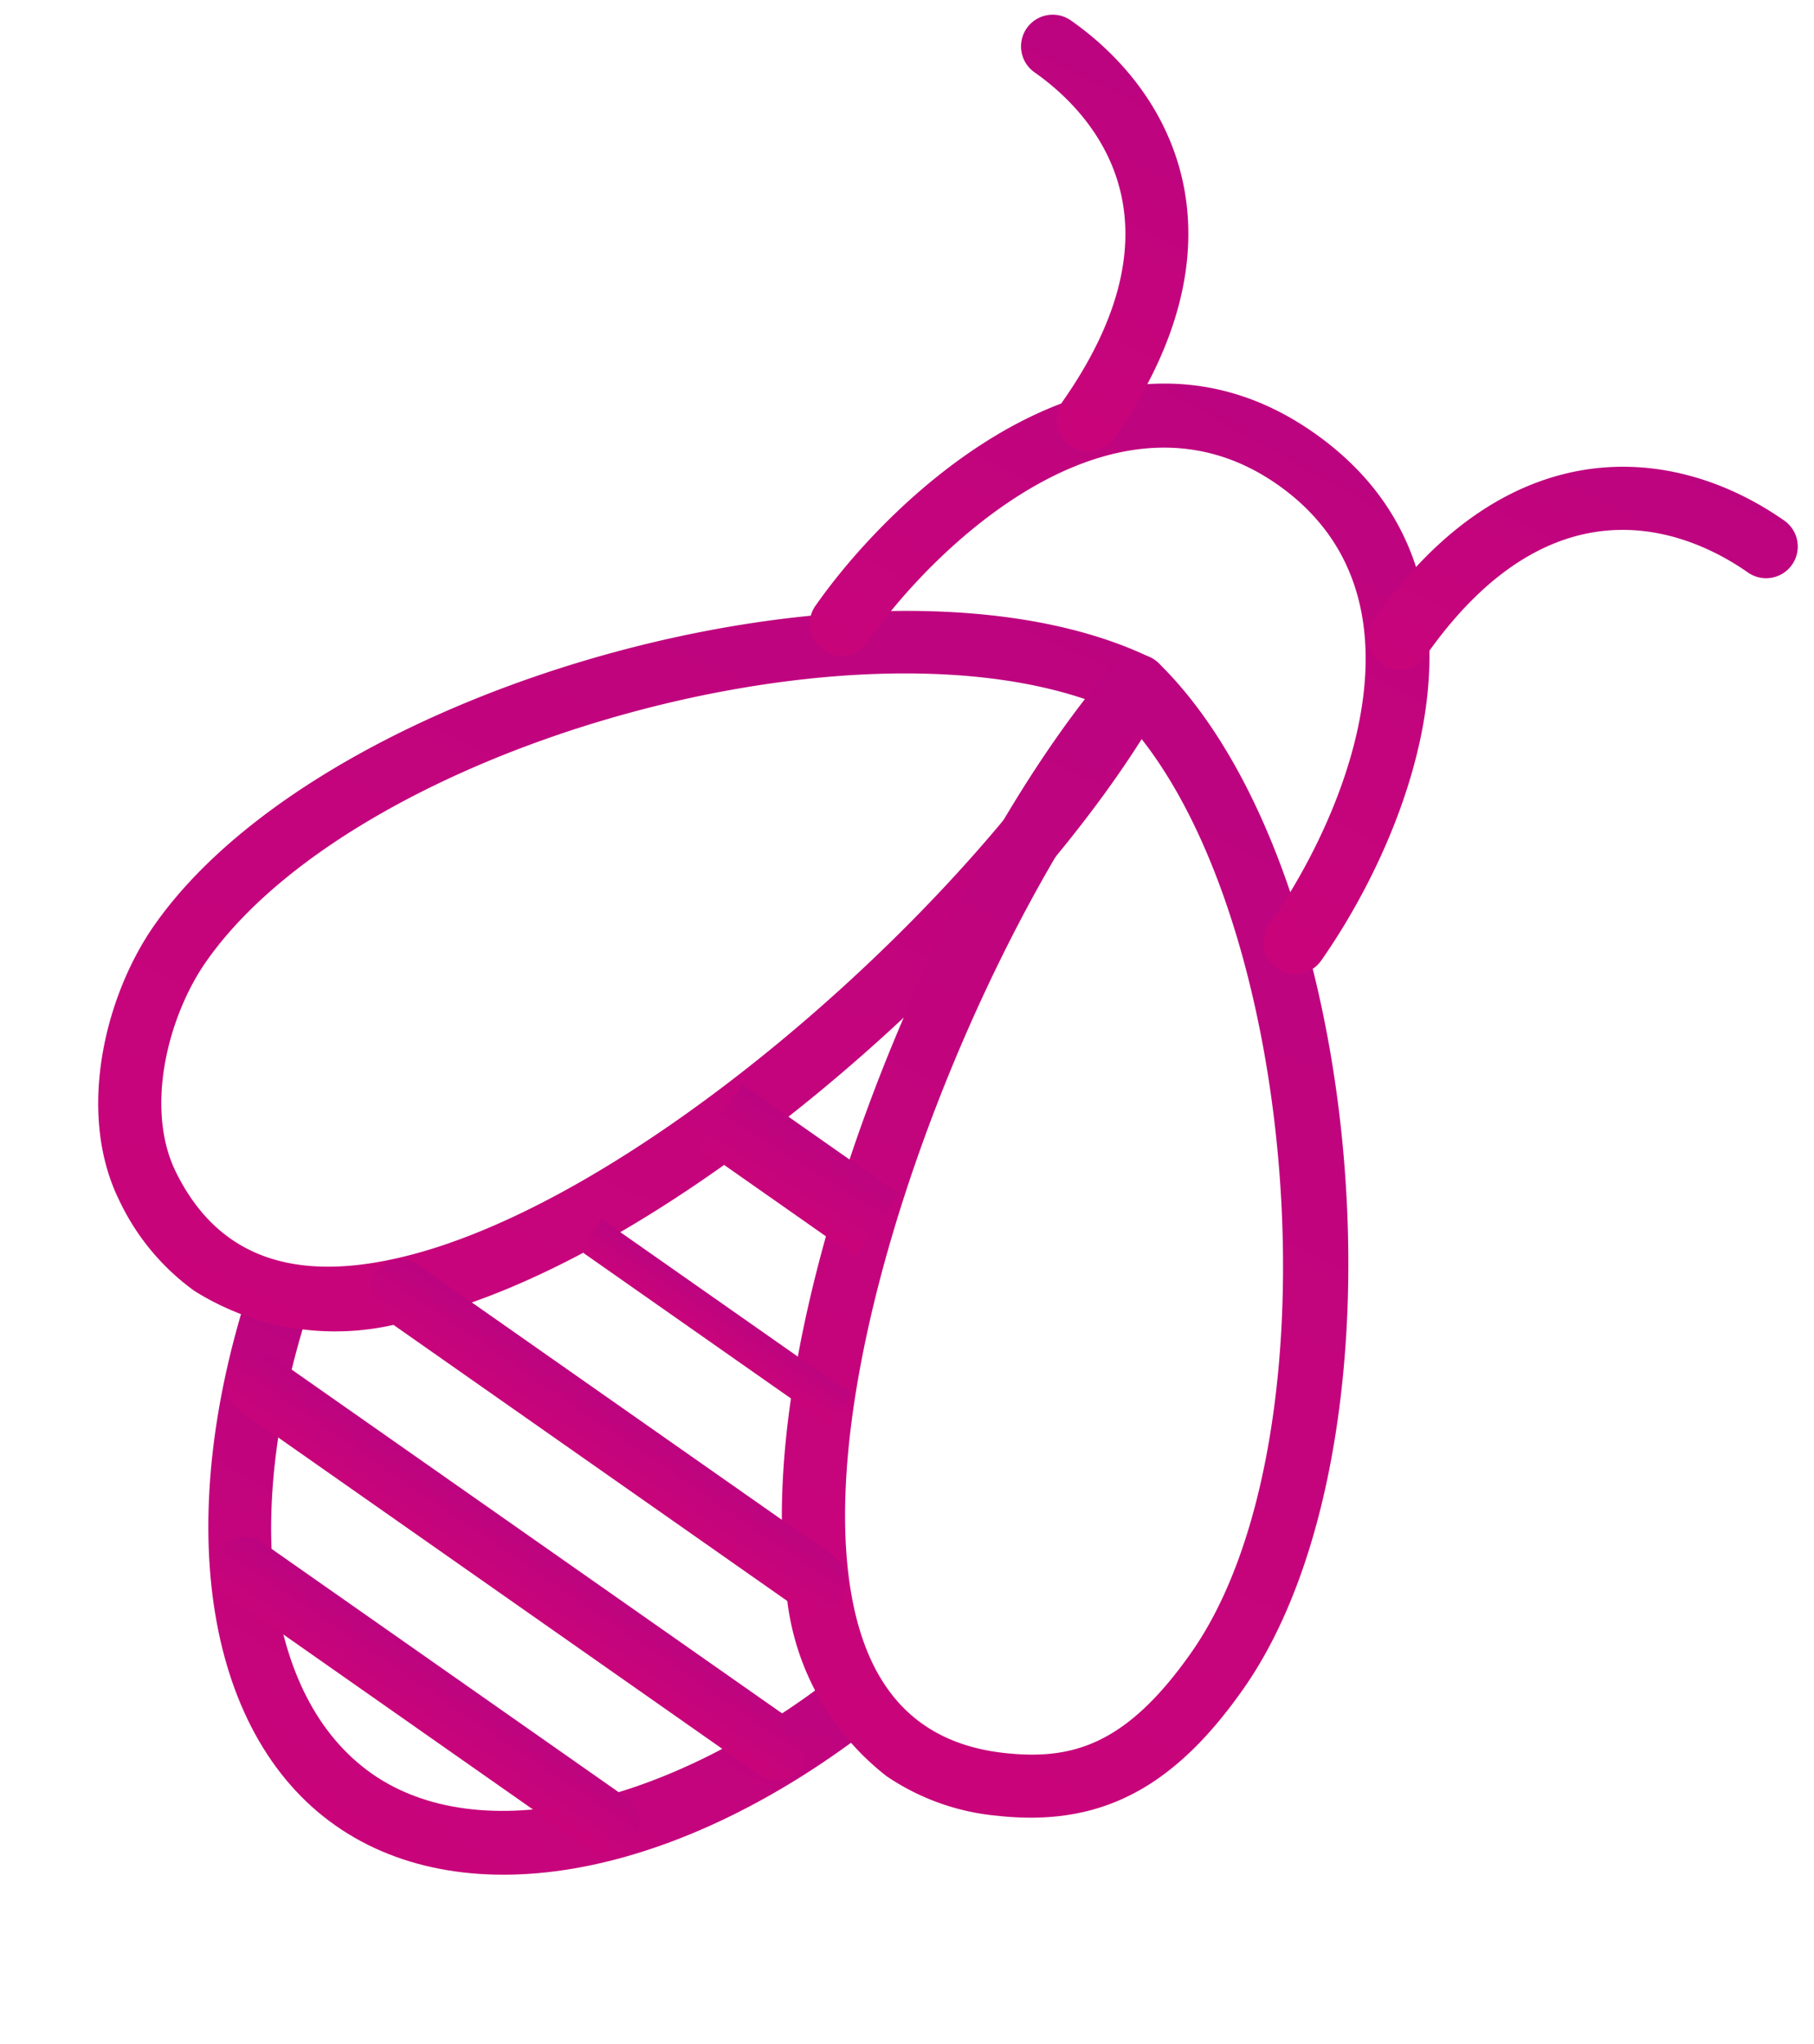 <svg xmlns="http://www.w3.org/2000/svg" xmlns:xlink="http://www.w3.org/1999/xlink" width="47.492" height="53.501" viewBox="0 0 47.492 53.501">
  <defs>
    <linearGradient id="linear-gradient" x1="-0.594" y1="-7.344" x2="0.5" y2="1" gradientUnits="objectBoundingBox">
      <stop offset="0" stop-color="#5f07ac"/>
      <stop offset="1" stop-color="#c9047a"/>
    </linearGradient>
  </defs>
  <g id="Gruppe_5571" data-name="Gruppe 5571" transform="matrix(0.819, 0.574, -0.574, 0.819, -42.992, -239.767)">
    <path id="Pfad_13790" data-name="Pfad 13790" d="M208.924,213.7c-4.251,0-8.2-4.186-10.059-10.665l1.594-.458c1.65,5.749,4.973,9.465,8.465,9.465,3.414,0,6.823-3.68,8.482-9.156l1.587.481C217.091,209.649,213.139,213.7,208.924,213.7Z" transform="translate(-1.517 -7.969)" fill="url(#linear-gradient)"/>
    <path id="Pfad_13791" data-name="Pfad 13791" d="M196.346,198.962h0a6.162,6.162,0,0,1-2.974-.816C191.158,196.93,190,194,190,191.726c0-7.838,9.716-19.446,17.327-20.7a.83.83,0,0,1,.959.734c.724,7.052-2.1,19.312-6.829,24.55A6.929,6.929,0,0,1,196.346,198.962Zm10.362-26.106c-6.723,1.854-15.051,12.1-15.051,18.869,0,1.74.88,4.072,2.513,4.968,2.116,1.16,4.116.654,6.056-1.5C204.4,190.568,207.062,179.566,206.709,172.857Z" transform="translate(0 -2.568)" fill="url(#linear-gradient)"/>
    <path id="Pfad_13792" data-name="Pfad 13792" d="M221.89,198.962a6.865,6.865,0,0,1-5.068-2.628c-4.7-5.211-7.5-17.49-6.775-24.577a.829.829,0,0,1,.959-.734c7.563,1.248,17.219,12.856,17.219,20.7,0,3.205-1.006,5.126-3.364,6.421A6.157,6.157,0,0,1,221.89,198.962Zm-10.265-26.1c-.36,6.741,2.275,17.761,6.428,22.364,1.921,2.127,3.9,2.625,6.01,1.47,1.546-.85,2.5-1.976,2.5-4.968C226.567,185.108,218.18,174.717,211.625,172.86Z" transform="translate(-3.41 -2.568)" fill="url(#linear-gradient)"/>
    <rect id="Rechteck_2839" data-name="Rechteck 2839" width="8" height="1" transform="translate(204 188.736)" fill="url(#linear-gradient)"/>
    <rect id="Rechteck_2840" data-name="Rechteck 2840" width="5" height="2" transform="translate(205 183.736)" fill="url(#linear-gradient)"/>
    <path id="Pfad_13793" data-name="Pfad 13793" d="M216.092,201.658H202.829a.829.829,0,1,1,0-1.658h13.263a.829.829,0,0,1,0,1.658Z" transform="translate(-2.053 -7.527)" fill="url(#linear-gradient)"/>
    <path id="Pfad_13794" data-name="Pfad 13794" d="M217.408,206.658H200.829a.829.829,0,1,1,0-1.658h16.579a.829.829,0,0,1,0,1.658Z" transform="translate(-1.711 -8.382)" fill="url(#linear-gradient)"/>
    <path id="Pfad_13795" data-name="Pfad 13795" d="M215.434,211.658H203.829a.829.829,0,0,1,0-1.658h11.605a.829.829,0,0,1,0,1.658Z" transform="translate(-2.224 -9.238)" fill="url(#linear-gradient)"/>
    <path id="Pfad_13796" data-name="Pfad 13796" d="M216.653,174.284a.829.829,0,0,1-.829-.829c0-3.545-1.354-9.543-6.428-9.543s-6.428,6.242-6.428,9.543a.829.829,0,0,1-1.658,0c0-3.874,1.69-11.2,8.085-11.2s8.085,7.04,8.085,11.2A.829.829,0,0,1,216.653,174.284Z" transform="translate(-1.935 -1.07)" fill="url(#linear-gradient)"/>
    <path id="Pfad_13797" data-name="Pfad 13797" d="M203.513,165.118a.829.829,0,0,1-.829-.829c0-5.986-3.879-6.631-5.546-6.631a.829.829,0,1,1,0-1.658c3.482,0,7.2,2.178,7.2,8.289A.829.829,0,0,1,203.513,165.118Z" transform="translate(-1.079 0)" fill="url(#linear-gradient)"/>
    <path id="Pfad_13798" data-name="Pfad 13798" d="M216.829,165.118a.829.829,0,0,1-.829-.829c0-6.112,3.777-8.289,7.312-8.289a.829.829,0,1,1,0,1.658c-1.7,0-5.654.646-5.654,6.631A.829.829,0,0,1,216.829,165.118Z" transform="translate(-4.448 0)" fill="url(#linear-gradient)"/>
  </g>
</svg>
